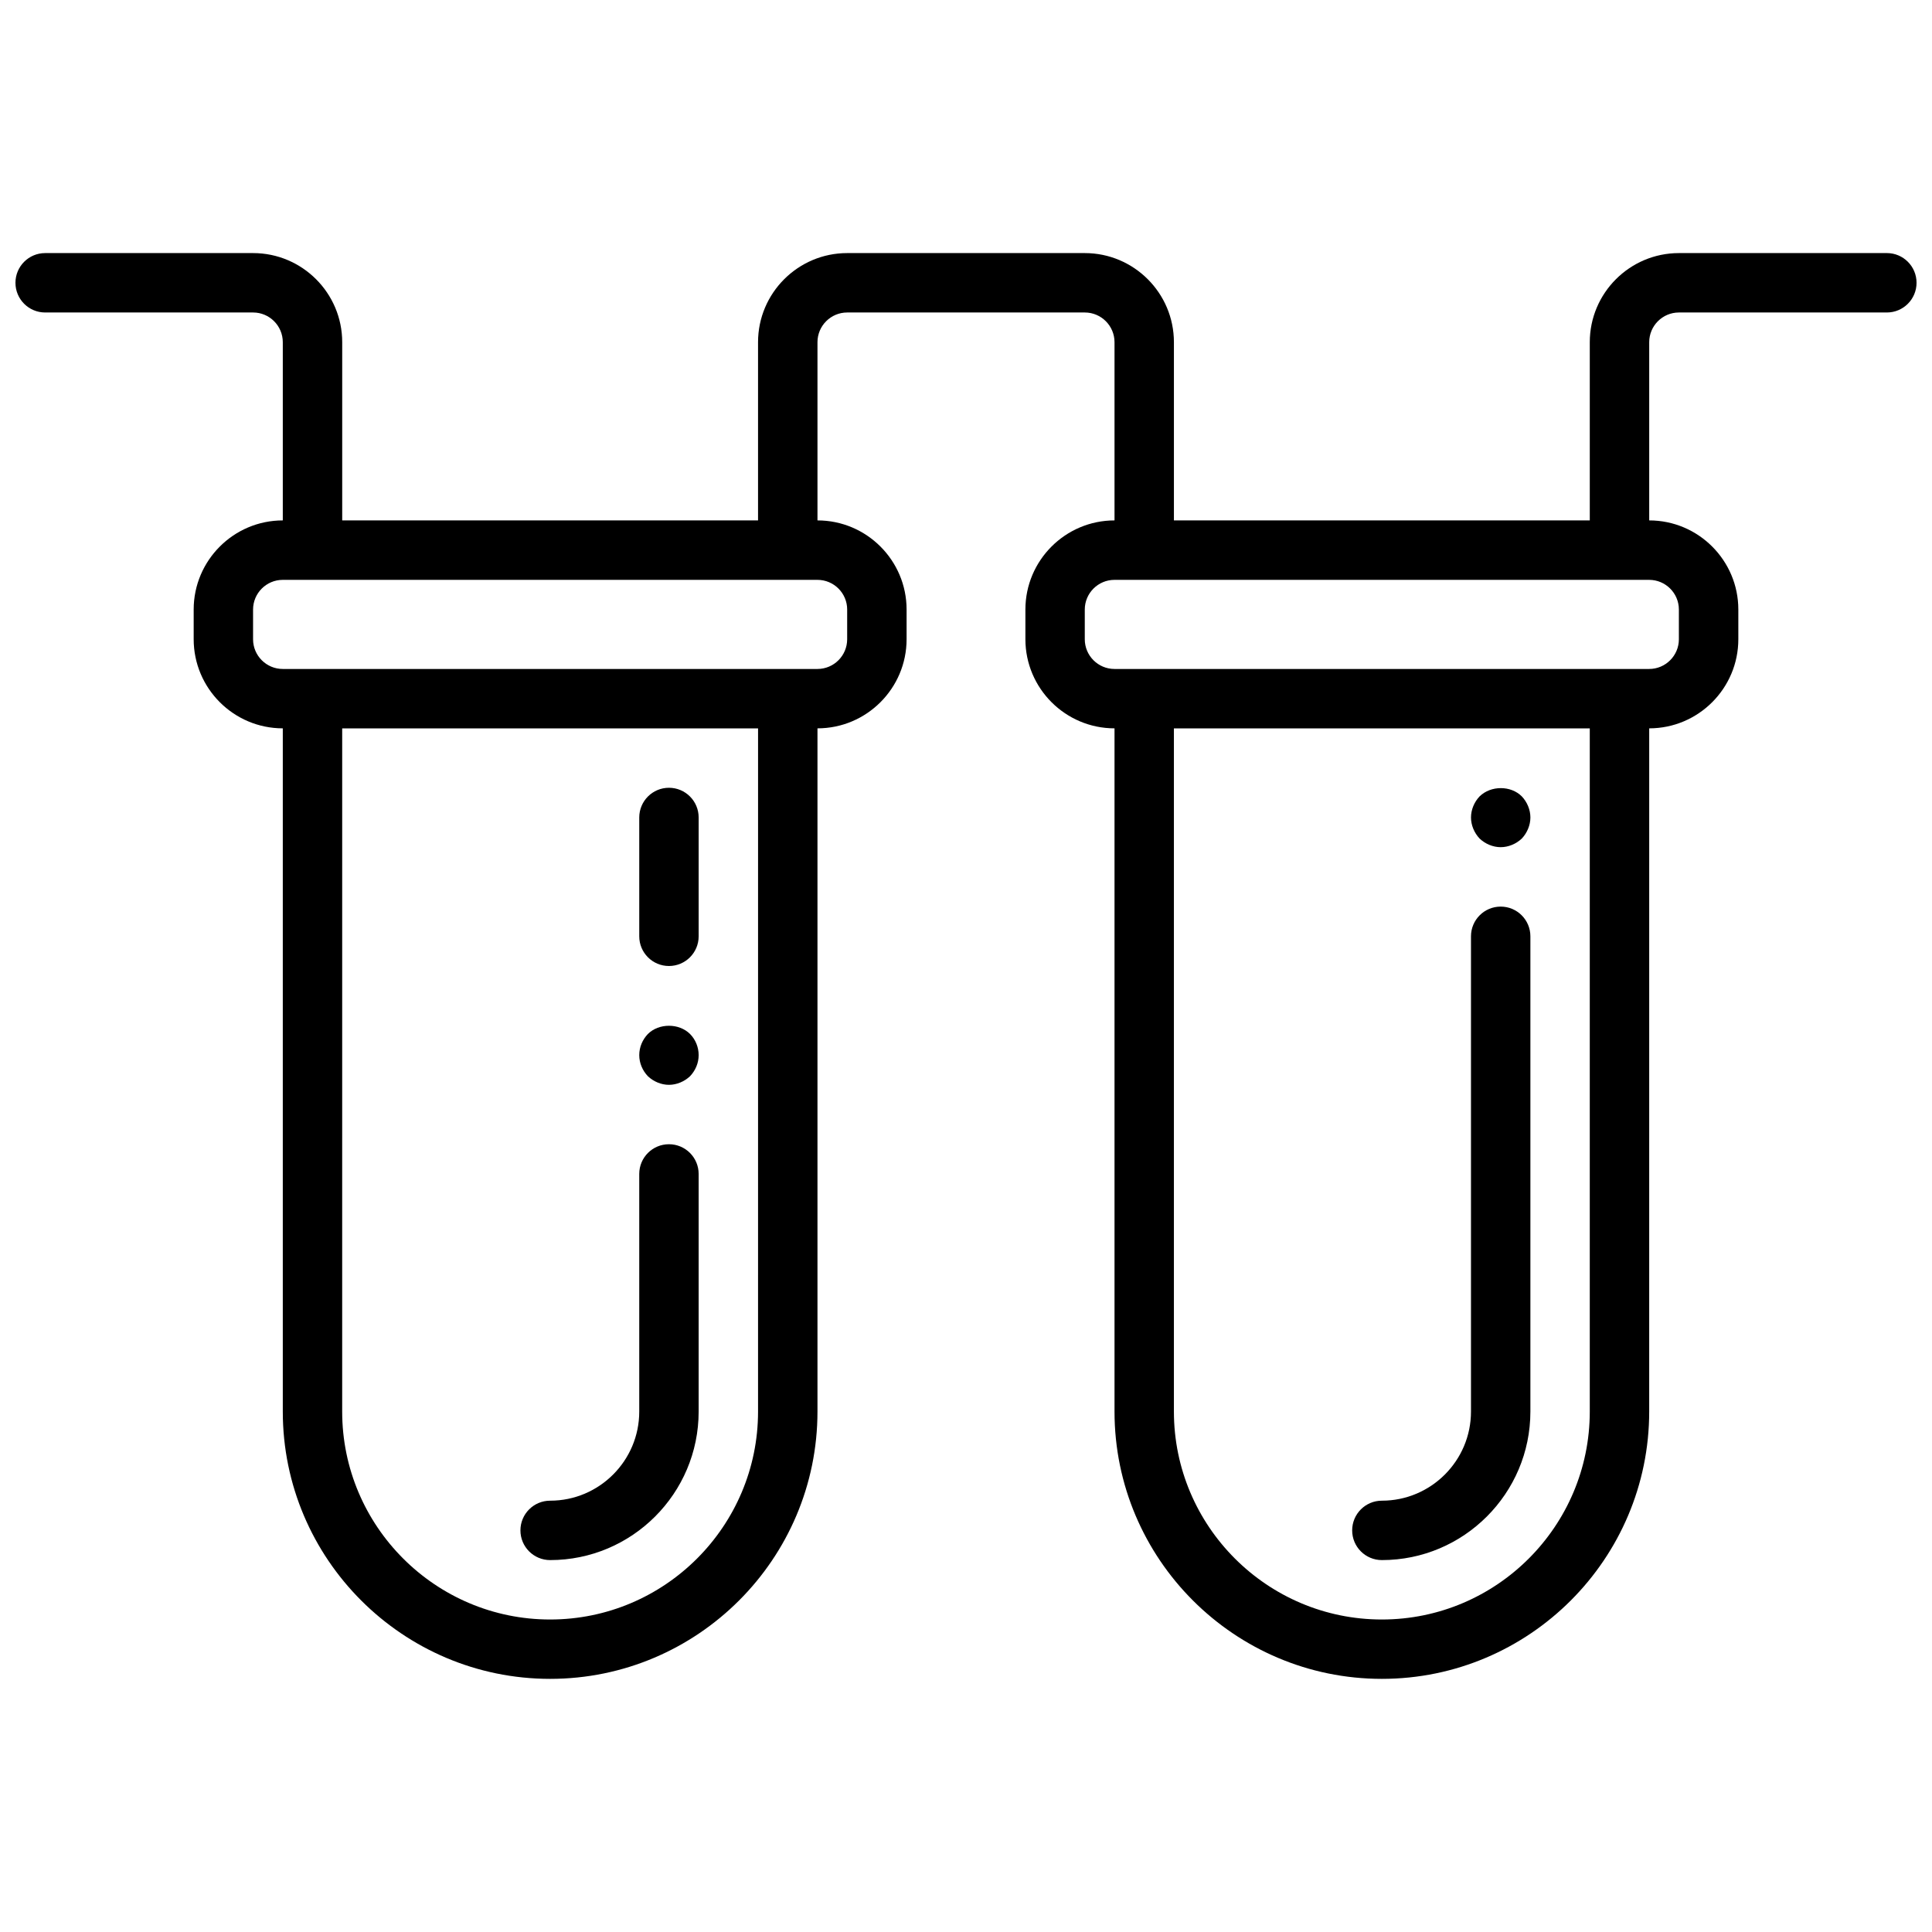 <?xml version="1.0" encoding="UTF-8"?>
<!-- Uploaded to: SVG Repo, www.svgrepo.com, Generator: SVG Repo Mixer Tools -->
<svg width="800px" height="800px" version="1.1" viewBox="144 144 512 512" xmlns="http://www.w3.org/2000/svg">
 <defs>
  <clipPath id="a">
   <path d="m148.09 211h503.81v378h-503.81z"/>
  </clipPath>
 </defs>
 <path d="m289.79 557.44c21.703 0 39.359-17.656 39.359-39.359v-62.977c0-4.352-3.527-7.871-7.871-7.871s-7.871 3.519-7.871 7.871v62.977c0 13.02-10.598 23.617-23.617 23.617-4.344 0-7.871 3.519-7.871 7.871 0 4.356 3.527 7.871 7.871 7.871z"/>
 <path d="m321.28 400c4.344 0 7.871-3.519 7.871-7.871v-31.488c0-4.352-3.527-7.871-7.871-7.871s-7.871 3.519-7.871 7.871v31.488c0 4.352 3.527 7.871 7.871 7.871z"/>
 <path d="m510.21 557.44c21.703 0 39.359-17.656 39.359-39.359v-125.95c0-4.352-3.527-7.871-7.871-7.871s-7.871 3.519-7.871 7.871v125.95c0 13.02-10.598 23.617-23.617 23.617-4.344 0-7.871 3.519-7.871 7.871 0 4.356 3.527 7.871 7.871 7.871z"/>
 <g clip-path="url(#a)">
  <path d="m644.03 211.07h-55.105c-13.02 0-23.617 10.598-23.617 23.617v47.23h-110.21v-47.23c0-13.02-10.598-23.617-23.617-23.617h-62.977c-13.02 0-23.617 10.598-23.617 23.617v47.23h-110.2v-47.23c0-13.02-10.598-23.617-23.617-23.617h-55.105c-4.344 0-7.871 3.519-7.871 7.871 0 4.352 3.527 7.871 7.871 7.871h55.105c4.336 0 7.871 3.527 7.871 7.871v47.23c-13.02 0-23.617 10.598-23.617 23.617v7.871c0 13.02 10.598 23.617 23.617 23.617v181.05c0 39.07 31.789 70.848 70.848 70.848 39.062 0 70.848-31.781 70.848-70.848v-181.05c13.02 0 23.617-10.598 23.617-23.617v-7.871c0-13.02-10.598-23.617-23.617-23.617v-47.23c0-4.344 3.535-7.871 7.871-7.871h62.977c4.336 0 7.871 3.527 7.871 7.871v47.23c-13.02 0-23.617 10.598-23.617 23.617v7.871c0 13.02 10.598 23.617 23.617 23.617v181.05c0 39.07 31.789 70.848 70.848 70.848 39.062 0 70.848-31.781 70.848-70.848l0.004-181.05c13.02 0 23.617-10.598 23.617-23.617v-7.871c0-13.02-10.598-23.617-23.617-23.617v-47.23c0-4.344 3.535-7.871 7.871-7.871h55.105c4.344 0 7.871-3.519 7.871-7.871 0-4.356-3.527-7.875-7.871-7.875zm-299.14 307.01c0 30.379-24.719 55.105-55.105 55.105-30.387 0-55.105-24.727-55.105-55.105l0.004-181.05h110.21zm23.617-212.54v7.871c0 4.344-3.535 7.871-7.871 7.871h-141.7c-4.336 0-7.871-3.527-7.871-7.871v-7.871c0-4.344 3.535-7.871 7.871-7.871h141.7c4.34 0 7.875 3.523 7.875 7.871zm196.8 212.54c0 30.379-24.719 55.105-55.105 55.105s-55.105-24.727-55.105-55.105v-181.05h110.21zm23.613-212.54v7.871c0 4.344-3.535 7.871-7.871 7.871h-141.7c-4.336 0-7.871-3.527-7.871-7.871v-7.871c0-4.344 3.535-7.871 7.871-7.871h141.7c4.336 0 7.871 3.523 7.871 7.871z"/>
 </g>
 <path d="m541.7 368.51c2.047 0 4.094-0.867 5.59-2.281 1.414-1.5 2.281-3.547 2.281-5.594s-0.867-4.102-2.281-5.59c-2.914-2.914-8.188-2.914-11.18 0-1.418 1.488-2.281 3.543-2.281 5.59s0.867 4.094 2.281 5.59c1.496 1.418 3.543 2.285 5.59 2.285z"/>
 <path d="m321.28 431.49c2.047 0 4.094-0.867 5.59-2.281 1.418-1.5 2.281-3.469 2.281-5.594 0-2.133-0.867-4.172-2.281-5.59-2.914-2.914-8.266-2.914-11.18 0-1.414 1.488-2.281 3.457-2.281 5.59 0 2.125 0.867 4.094 2.281 5.59 1.496 1.418 3.543 2.285 5.59 2.285z"/>
</svg>